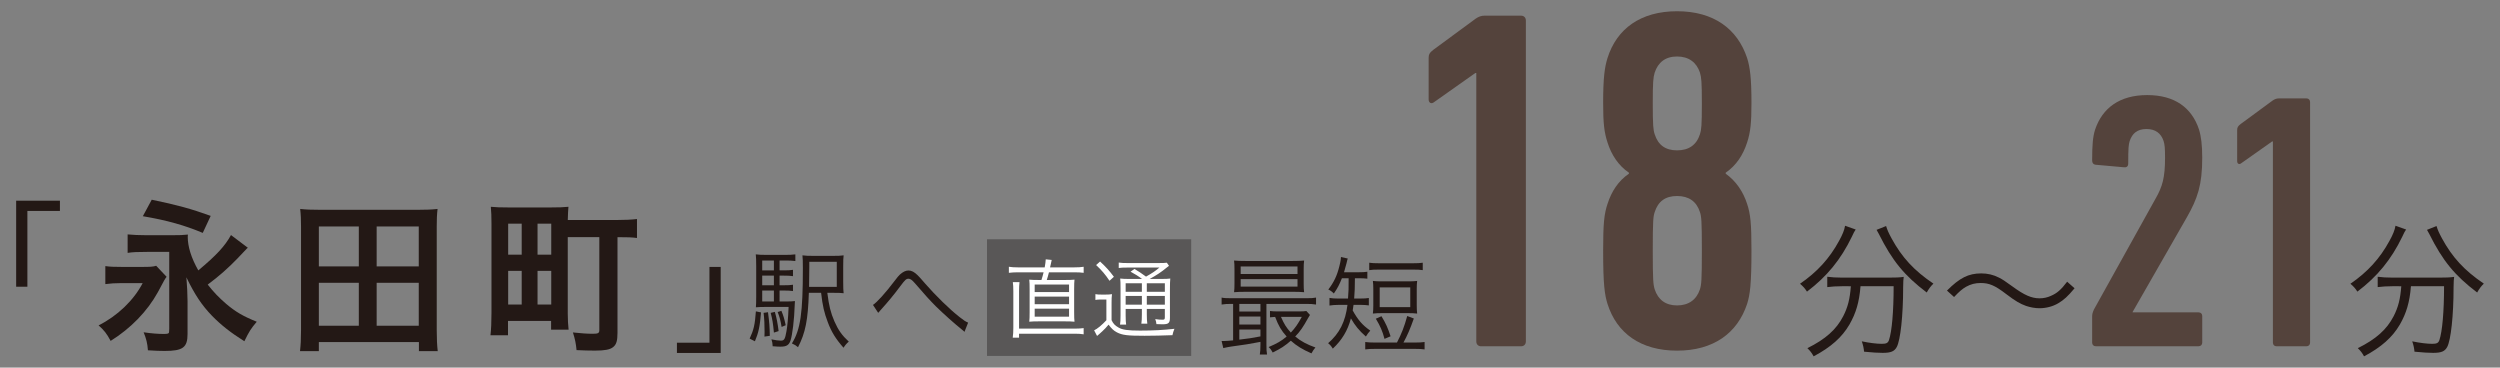 <?xml version="1.0" encoding="utf-8"?>
<!-- Generator: Adobe Illustrator 26.3.1, SVG Export Plug-In . SVG Version: 6.00 Build 0)  -->
<svg version="1.1" id="_イヤー_2" xmlns="http://www.w3.org/2000/svg" xmlns:xlink="http://www.w3.org/1999/xlink" x="0px"
	 y="0px" viewBox="0 0 145.774 21.435" style="enable-background:new 0 0 145.774 21.435;" xml:space="preserve">
<rect x="0" y="0" width="145.774" height="21.435" fill="#808080" stroke="none"/>
<style type="text/css">
	.st0{fill:#231815;}
	.st1{fill:#595757;}
	.st2{fill:#54433C;}
	.st3{fill:#FFFFFF;}
</style>
<g>
	<g>
		<path class="st0" d="M0.942,16.719v-5.017h2.552v0.598H1.597v4.419H0.942z"/>
		<path class="st0" d="M9.715,16.141c-0.105,0.135-0.105,0.135-0.51,0.896
			c-0.616,1.117-1.579,2.109-2.754,2.841c-0.222-0.424-0.395-0.636-0.703-0.905
			c1.098-0.549,2.051-1.464,2.571-2.465H7.077c-0.347,0-0.655,0.02-0.935,0.058
			V15.516c0.271,0.038,0.491,0.048,0.982,0.048h1.107
			c0.559,0,0.684-0.01,0.876-0.067L9.715,16.141z M14.452,14.447
			c-0.02,0.02-0.029,0.02-0.058,0.048c-0.058,0.059-0.058,0.059-0.549,0.578
			c-0.52,0.539-1.068,1.03-1.733,1.521c0.347,0.442,0.655,0.761,1.078,1.126
			c0.549,0.463,0.973,0.713,1.781,1.04c-0.355,0.424-0.433,0.549-0.722,1.137
			c-0.799-0.501-1.357-0.944-1.878-1.474c-0.606-0.626-1.021-1.252-1.502-2.253
			c0.039,0.443,0.067,1.05,0.067,1.405v1.897c0,0.789-0.27,0.991-1.338,0.991
			c-0.26,0-0.559-0.01-0.973-0.038c-0.028-0.404-0.096-0.674-0.25-1.05
			c0.452,0.067,0.847,0.097,1.175,0.097c0.202,0,0.27-0.02,0.298-0.067
			c0.01-0.029,0.01-0.029,0.02-0.241V14.688H8.569
			c-0.539,0-0.838,0.01-1.127,0.058v-1.078c0.309,0.028,0.655,0.048,1.137,0.048
			h1.377c0.549,0,0.741-0.01,1.001-0.039c-0.01,0.097-0.01,0.097-0.01,0.126
			c0,0.577,0.202,1.232,0.616,1.964c1.06-0.886,1.551-1.415,1.906-2.061
			L14.452,14.447z M8.848,11.645c1.492,0.309,2.291,0.529,3.438,0.943l-0.463,0.992
			c-1.059-0.443-2.069-0.731-3.494-0.973L8.848,11.645z"/>
		<path class="st0" d="M24.427,20.474v-0.529h-5.835v0.529h-1.098
			c0.039-0.347,0.059-0.693,0.059-1.213v-6.047c0-0.385-0.01-0.693-0.049-1.03
			c0.366,0.039,0.674,0.049,1.117,0.049h5.787c0.433,0,0.741-0.01,1.106-0.049
			c-0.038,0.327-0.048,0.616-0.048,1.021v6.057c0,0.491,0.02,0.886,0.058,1.213
			H24.427z M18.592,15.535h2.33v-2.33h-2.33V15.535z M18.592,18.992h2.33v-2.504
			h-2.33V18.992z M21.963,15.535h2.455v-2.33h-2.455V15.535z M21.963,18.992h2.455
			v-2.504h-2.455V18.992z"/>
		<path class="st0" d="M33.106,18.298c0,0.337,0.02,0.664,0.049,0.924h-1.021V18.712h-2.513
			v0.838h-1.021c0.038-0.337,0.058-0.771,0.058-1.31v-5.181
			c0-0.442-0.01-0.692-0.038-1.001c0.298,0.029,0.559,0.038,1.021,0.038h2.484
			c0.462,0,0.712-0.009,1.021-0.038c-0.02,0.222-0.029,0.404-0.039,0.771h2.812
			c0.521,0,0.905-0.02,1.223-0.058v1.106c-0.288-0.038-0.549-0.048-1.136-0.048
			v5.565c0,0.481-0.067,0.703-0.26,0.848c-0.174,0.144-0.491,0.202-1.05,0.202
			c-0.27,0-0.751-0.01-1.078-0.029c-0.039-0.404-0.087-0.636-0.212-1.03
			c0.452,0.048,0.818,0.077,1.155,0.077c0.317,0,0.385-0.039,0.385-0.212v-5.421
			H33.106V18.298z M29.631,14.851h0.789v-1.81h-0.789V14.851z M29.631,17.759h0.789
			v-1.965h-0.789V17.759z M31.344,14.851h0.799v-1.81h-0.799V14.851z M31.344,17.759
			h0.799v-1.965h-0.799V17.759z"/>
		<path class="st0" d="M42.023,15.564v5.017h-2.552v-0.598h1.897v-4.419H42.023z"/>
		<path class="st0" d="M44.375,18.217c-0.068,0.832-0.144,1.177-0.356,1.683l-0.307-0.156
			c0.238-0.513,0.307-0.807,0.363-1.589L44.375,18.217z M45.457,17.58h0.313
			c0.307,0,0.463-0.007,0.582-0.025c-0.007,0.069-0.007,0.119-0.013,0.25
			c-0.025,0.813-0.132,1.715-0.244,2.053c-0.094,0.269-0.238,0.356-0.588,0.356
			c-0.119,0-0.251-0.007-0.457-0.025c0-0.024,0-0.031,0-0.05
			c0-0.106-0.025-0.231-0.068-0.351c0.237,0.05,0.425,0.075,0.55,0.075
			c0.194,0,0.244-0.081,0.325-0.538c0.057-0.312,0.101-0.788,0.126-1.427h-1.333
			c-0.25,0-0.4,0.007-0.575,0.02c0.012-0.138,0.019-0.294,0.019-0.645v-1.714
			c0-0.4-0.007-0.545-0.025-0.727c0.182,0.025,0.338,0.031,0.688,0.031h0.982
			c0.287,0,0.444-0.006,0.638-0.031v0.389c-0.188-0.025-0.338-0.031-0.588-0.031h-0.332
			v0.575h0.238c0.25,0,0.394-0.006,0.544-0.031v0.369
			c-0.162-0.025-0.307-0.031-0.544-0.031h-0.238v0.562h0.238
			c0.25,0,0.394-0.006,0.544-0.031v0.369c-0.162-0.024-0.307-0.031-0.544-0.031h-0.238
			V17.58z M45.126,15.19h-0.682v0.575h0.682V15.19z M45.126,16.072h-0.682v0.562
			h0.682V16.072z M44.444,16.941v0.639h0.682v-0.639H44.444z M44.782,18.205
			c0.081,0.645,0.094,0.795,0.105,1.377l-0.312,0.044
			c0.007-0.113,0.007-0.2,0.007-0.257c0-0.457-0.013-0.744-0.057-1.126
			L44.782,18.205z M45.182,18.186c0.112,0.395,0.162,0.67,0.219,1.12l-0.275,0.088
			c-0.05-0.545-0.088-0.776-0.188-1.151L45.182,18.186z M45.563,18.124
			c0.125,0.307,0.163,0.438,0.251,0.839l-0.238,0.1
			c-0.075-0.426-0.112-0.562-0.231-0.869L45.563,18.124z M48.241,17.073
			c0.094,0.751,0.194,1.157,0.413,1.664c0.226,0.513,0.444,0.819,0.838,1.183
			c-0.125,0.106-0.212,0.206-0.306,0.356c-0.444-0.501-0.707-0.92-0.92-1.495
			c-0.207-0.545-0.301-0.945-0.388-1.708h-0.714
			c-0.05,1.576-0.2,2.34-0.632,3.172c-0.118-0.101-0.188-0.144-0.356-0.219
			c0.501-0.808,0.639-1.771,0.639-4.393c0-0.394-0.007-0.575-0.025-0.744
			c0.182,0.025,0.351,0.031,0.688,0.031h1.038c0.344,0,0.507-0.006,0.676-0.031
			c-0.019,0.144-0.025,0.294-0.025,0.682v0.852c0,0.369,0.007,0.525,0.025,0.675
			c-0.119-0.019-0.307-0.024-0.601-0.024H48.241z M48.792,16.729v-1.465h-1.602
			v0.313c0,0.175-0.006,0.557-0.013,1.151H48.792z"/>
		<path class="st0" d="M50.903,17.78c0.237-0.156,0.731-0.701,1.257-1.396
			c0.182-0.237,0.231-0.3,0.313-0.375c0.175-0.156,0.338-0.238,0.5-0.238
			c0.176,0,0.345,0.088,0.538,0.282c0.062,0.056,0.169,0.175,0.457,0.507
			c0.575,0.663,1.433,1.501,1.983,1.927c0.237,0.188,0.362,0.269,0.5,0.325
			l-0.213,0.538c-0.056-0.057-0.068-0.069-0.149-0.132
			c-0.389-0.307-1.102-0.944-1.521-1.357c-0.369-0.375-0.607-0.632-1.214-1.339
			c-0.169-0.193-0.269-0.269-0.375-0.269c-0.138,0-0.194,0.05-0.494,0.45
			c-0.369,0.494-0.695,0.889-1.096,1.332c-0.112,0.126-0.125,0.138-0.181,0.207
			L50.903,17.78z"/>
	</g>
	<rect x="57.552" y="13.951" class="st1" width="11.906" height="6.804"/>
	<g>
		<g>
			<path class="st0" d="M71.782,17.721c-0.231,0-0.36,0.006-0.55,0.037v-0.406
				c0.146,0.031,0.287,0.037,0.556,0.037h4.383c0.274,0,0.409-0.006,0.567-0.037
				v0.406c-0.189-0.031-0.323-0.037-0.562-0.037h-2.331v2.371
				c0,0.281,0.006,0.424,0.036,0.58h-0.421c0.024-0.148,0.036-0.307,0.036-0.58
				v-0.158c-0.774,0.145-0.774,0.145-1.715,0.275
				c-0.159,0.025-0.274,0.045-0.452,0.088l-0.098-0.412c0.092,0,0.092,0,0.104,0
				c0.104,0,0.312-0.014,0.567-0.037v-2.127H71.782z M76.017,16.544
				c0,0.227,0.007,0.338,0.025,0.494c-0.195-0.018-0.391-0.023-0.629-0.023h-2.796
				c-0.269,0-0.439,0.006-0.659,0.023c0.019-0.143,0.024-0.293,0.024-0.494v-0.85
				c0-0.207-0.006-0.357-0.024-0.502c0.208,0.02,0.385,0.025,0.666,0.025h2.758
				c0.281,0,0.452-0.006,0.66-0.025c-0.019,0.15-0.025,0.275-0.025,0.502V16.544z
				 M72.264,18.165h1.232v-0.443h-1.232V18.165z M72.264,18.922h1.232v-0.465h-1.232
				V18.922z M72.264,19.803c0.519-0.057,0.702-0.088,1.232-0.188v-0.4h-1.232V19.803
				z M72.343,15.975h3.314v-0.438h-3.314V15.975z M72.343,16.713h3.314v-0.438h-3.314
				V16.713z M76.384,18.364c-0.043,0.062-0.062,0.094-0.11,0.182
				c-0.293,0.533-0.476,0.795-0.751,1.076c0.33,0.275,0.684,0.463,1.178,0.639
				c-0.079,0.088-0.164,0.219-0.231,0.344c-0.519-0.225-0.873-0.443-1.202-0.738
				c-0.36,0.312-0.574,0.451-1.057,0.689c-0.079-0.15-0.121-0.207-0.237-0.32
				c0.488-0.207,0.738-0.35,1.05-0.613c-0.312-0.35-0.471-0.613-0.672-1.145
				c-0.098,0.006-0.171,0.014-0.299,0.025v-0.369
				c0.141,0.02,0.274,0.025,0.519,0.025h1.136c0.226,0,0.372-0.006,0.464-0.025
				L76.384,18.364z M74.693,18.477c0.189,0.432,0.312,0.625,0.574,0.914
				c0.256-0.27,0.402-0.477,0.641-0.914H74.693z"/>
			<path class="st0" d="M78.246,16.225c-0.152,0.381-0.244,0.557-0.47,0.889
				c-0.109-0.113-0.207-0.182-0.323-0.232c0.33-0.432,0.507-0.801,0.646-1.363
				c0.037-0.145,0.074-0.318,0.08-0.389c0.006-0.094,0.006-0.094,0.012-0.143
				l0.396,0.088c-0.03,0.094-0.036,0.105-0.072,0.275
				c-0.031,0.131-0.092,0.338-0.146,0.525h0.854c0.238,0,0.385-0.008,0.507-0.031
				v0.406c-0.146-0.02-0.293-0.025-0.513-0.025h-0.213
				c-0.007,0.639-0.007,0.695-0.043,1.182h0.378c0.195,0,0.33-0.006,0.477-0.031
				v0.432c-0.141-0.018-0.287-0.031-0.477-0.031h-0.415
				c-0.018,0.133-0.024,0.17-0.049,0.326c0.306,0.551,0.562,0.852,1.025,1.176
				c-0.115,0.131-0.152,0.176-0.256,0.344c-0.403-0.355-0.623-0.625-0.873-1.057
				c-0.189,0.713-0.519,1.258-1.056,1.764c-0.092-0.15-0.153-0.219-0.274-0.318
				c0.665-0.57,1.007-1.252,1.129-2.234h-0.525c-0.207,0-0.359,0.014-0.524,0.039
				v-0.445c0.158,0.025,0.293,0.037,0.519,0.037h0.562
				c0.036-0.48,0.036-0.543,0.036-1.182H78.246z M81.457,19.973
				c0.274-0.533,0.421-0.902,0.598-1.547l0.385,0.145
				c-0.22,0.625-0.378,0.988-0.604,1.402h0.689c0.25,0,0.372-0.008,0.543-0.031v0.432
				c-0.184-0.025-0.299-0.031-0.543-0.031h-2.368c-0.251,0-0.372,0.006-0.55,0.031
				v-0.432c0.171,0.023,0.299,0.031,0.55,0.031H81.457z M79.84,15.319
				c0.152,0.023,0.293,0.031,0.549,0.031h2.021c0.263,0,0.396-0.008,0.55-0.031
				v0.432c-0.159-0.025-0.306-0.031-0.55-0.031h-2.021
				c-0.244,0-0.391,0.006-0.549,0.031V15.319z M82.61,17.821
				c0,0.193,0.007,0.301,0.024,0.463c-0.158-0.02-0.311-0.025-0.524-0.025h-1.538
				c-0.214,0-0.36,0.006-0.52,0.025c0.019-0.162,0.025-0.281,0.025-0.463v-0.971
				c0-0.182-0.007-0.307-0.025-0.469c0.153,0.02,0.3,0.025,0.531,0.025h1.52
				c0.227,0,0.379-0.006,0.531-0.025c-0.018,0.162-0.024,0.27-0.024,0.469V17.821z
				 M80.73,19.76c-0.122-0.463-0.244-0.738-0.506-1.176l0.329-0.145
				c0.263,0.438,0.366,0.67,0.531,1.17L80.73,19.76z M80.45,17.909h1.782v-1.152
				h-1.782V17.909z"/>
			<path class="st2" d="M86.081,4.258h-0.057l-2.409,1.701
				c-0.143,0.113-0.312,0.057-0.312-0.17V3.379c0-0.199,0.057-0.312,0.283-0.482
				l2.467-1.814c0.17-0.113,0.312-0.17,0.511-0.17h2.126
				c0.17,0,0.283,0.113,0.283,0.283v18.713c0,0.17-0.113,0.283-0.283,0.283
				h-2.324c-0.171,0-0.284-0.113-0.284-0.283V4.258z"/>
			<path class="st2" d="M93.479,14.606c0-1.588,0.058-2.125,0.256-2.721
				c0.227-0.709,0.623-1.334,1.247-1.758v-0.057
				c-0.624-0.426-1.021-1.049-1.247-1.758c-0.198-0.596-0.256-1.162-0.256-2.297
				c0-1.475,0.086-2.098,0.256-2.637c0.538-1.701,1.928-2.723,4.054-2.723
				c2.127,0,3.516,1.021,4.083,2.723c0.17,0.539,0.255,1.162,0.255,2.637
				c0,1.135-0.057,1.701-0.255,2.297c-0.228,0.709-0.624,1.332-1.248,1.758v0.057
				c0.596,0.424,1.021,1.049,1.248,1.758c0.198,0.596,0.255,1.133,0.255,2.721
				c0,1.984-0.085,2.58-0.255,3.119c-0.567,1.701-1.956,2.721-4.083,2.721
				c-2.126,0-3.516-1.02-4.054-2.721C93.565,17.186,93.479,16.59,93.479,14.606z
				 M99.122,7.831c0.085-0.256,0.113-0.51,0.113-1.814
				c0-1.248-0.028-1.502-0.113-1.787c-0.199-0.594-0.652-0.936-1.333-0.936
				s-1.105,0.342-1.304,0.936c-0.085,0.285-0.113,0.539-0.113,1.787
				c0,1.305,0.028,1.559,0.113,1.814c0.198,0.623,0.623,0.936,1.304,0.936
				S98.923,8.454,99.122,7.831z M97.789,17.809c0.681,0,1.134-0.34,1.333-0.936
				c0.085-0.283,0.113-0.51,0.113-2.268s-0.028-1.984-0.113-2.24
				c-0.199-0.623-0.652-0.936-1.333-0.936s-1.105,0.312-1.304,0.936
				c-0.085,0.256-0.113,0.482-0.113,2.24s0.028,1.984,0.113,2.268
				C96.683,17.469,97.108,17.809,97.789,17.809z"/>
			<path class="st0" d="M108.205,13.383c-0.074,0.102-0.107,0.17-0.231,0.434
				c-0.639,1.318-1.442,2.303-2.61,3.188c-0.107-0.17-0.215-0.297-0.406-0.459
				c1.003-0.689,1.716-1.471,2.271-2.49c0.207-0.375,0.315-0.637,0.356-0.893
				L108.205,13.383z M107.401,16.69c-0.314,0-0.597,0.018-0.854,0.051v-0.604
				c0.241,0.033,0.522,0.051,0.862,0.051h2.726c0.381,0,0.63-0.008,0.87-0.043
				c-0.024,0.154-0.024,0.223-0.033,0.604c0,1.65-0.157,3.086-0.373,3.486
				c-0.141,0.254-0.34,0.34-0.82,0.34c-0.273,0-0.563-0.018-1.085-0.068
				c-0.025-0.23-0.05-0.357-0.133-0.604c0.456,0.094,0.87,0.145,1.168,0.145
				c0.266,0,0.356-0.051,0.415-0.213c0.174-0.518,0.273-1.674,0.273-3.145h-1.931
				c-0.075,0.936-0.266,1.572-0.646,2.234c-0.431,0.74-1.077,1.318-2.088,1.854
				c-0.107-0.195-0.19-0.307-0.364-0.477c1.061-0.525,1.689-1.088,2.088-1.861
				c0.273-0.535,0.389-1.002,0.447-1.75H107.401z M109.978,13.18
				c0.066,0.221,0.141,0.391,0.314,0.713c0.605,1.113,1.31,1.879,2.444,2.645
				c-0.157,0.152-0.265,0.297-0.389,0.518c-1.31-0.994-2.014-1.854-2.793-3.416
				c-0.041-0.076-0.091-0.17-0.132-0.238L109.978,13.18z"/>
			<path class="st0" d="M113.527,16.944c0.737-0.738,1.251-1.002,1.996-1.002
				c0.373,0,0.705,0.076,1.036,0.246c0.216,0.111,0.323,0.18,0.779,0.51
				c0.695,0.51,1.118,0.697,1.591,0.697c0.231,0,0.464-0.051,0.662-0.145
				c0.356-0.152,0.589-0.357,0.944-0.824l0.432,0.383
				c-0.398,0.477-0.622,0.68-0.953,0.875c-0.314,0.188-0.713,0.289-1.094,0.289
				c-0.257,0-0.53-0.051-0.787-0.137c-0.348-0.127-0.613-0.279-1.151-0.688
				c-0.655-0.502-0.986-0.646-1.492-0.646c-0.314,0-0.579,0.068-0.853,0.221
				c-0.232,0.137-0.39,0.273-0.696,0.596L113.527,16.944z"/>
			<path class="st2" d="M121.992,18.469c0-0.148,0.021-0.232,0.105-0.424l3.593-6.463
				c0.403-0.701,0.553-1.232,0.553-2.381c0-0.572-0.021-0.764-0.085-0.977
				c-0.149-0.447-0.468-0.701-0.999-0.701c-0.532,0-0.829,0.254-0.979,0.701
				c-0.063,0.213-0.085,0.404-0.085,1.316c0,0.172-0.106,0.234-0.255,0.213
				l-1.658-0.148c-0.127-0.021-0.19-0.105-0.19-0.254
				c0-0.895,0.042-1.383,0.17-1.787c0.425-1.275,1.445-2.02,3.039-2.02
				c1.595,0,2.594,0.725,3.019,1.998c0.127,0.404,0.191,0.914,0.191,1.658
				c0,1.596-0.276,2.381-0.893,3.465l-3.167,5.527v0.021h3.847
				c0.128,0,0.213,0.084,0.213,0.211v1.553c0,0.127-0.085,0.213-0.213,0.213
				h-5.994c-0.127,0-0.212-0.086-0.212-0.213V18.469z"/>
			<path class="st2" d="M132.531,8.247h-0.043l-1.807,1.275
				c-0.106,0.084-0.233,0.041-0.233-0.129V7.586c0-0.148,0.042-0.232,0.212-0.361
				l1.85-1.359c0.128-0.086,0.234-0.129,0.383-0.129h1.594
				c0.128,0,0.213,0.086,0.213,0.213v14.029c0,0.127-0.085,0.213-0.213,0.213
				h-1.742c-0.128,0-0.213-0.086-0.213-0.213V8.247z"/>
			<path class="st0" d="M140.299,13.383c-0.074,0.102-0.107,0.17-0.231,0.434
				c-0.639,1.318-1.441,2.303-2.61,3.188c-0.107-0.17-0.215-0.297-0.406-0.459
				c1.003-0.689,1.716-1.471,2.271-2.49c0.207-0.375,0.315-0.637,0.356-0.893
				L140.299,13.383z M139.496,16.69c-0.314,0-0.597,0.018-0.854,0.051v-0.604
				c0.241,0.033,0.522,0.051,0.862,0.051h2.726c0.381,0,0.63-0.008,0.87-0.043
				c-0.024,0.154-0.024,0.223-0.033,0.604c0,1.65-0.157,3.086-0.373,3.486
				c-0.141,0.254-0.34,0.34-0.82,0.34c-0.273,0-0.563-0.018-1.085-0.068
				c-0.025-0.23-0.05-0.357-0.133-0.604c0.456,0.094,0.87,0.145,1.168,0.145
				c0.266,0,0.356-0.051,0.415-0.213c0.174-0.518,0.273-1.674,0.273-3.145h-1.931
				c-0.075,0.936-0.266,1.572-0.646,2.234c-0.431,0.74-1.077,1.318-2.088,1.854
				c-0.107-0.195-0.19-0.307-0.364-0.477c1.061-0.525,1.689-1.088,2.088-1.861
				c0.273-0.535,0.389-1.002,0.447-1.75H139.496z M142.073,13.18
				c0.066,0.221,0.141,0.391,0.314,0.713c0.605,1.113,1.31,1.879,2.444,2.645
				c-0.157,0.152-0.265,0.297-0.389,0.518c-1.31-0.994-2.014-1.854-2.793-3.416
				c-0.041-0.076-0.091-0.17-0.132-0.238L142.073,13.18z"/>
		</g>
	</g>
	<g>
		<path class="st3" d="M60.916,15.59c0.035-0.201,0.056-0.342,0.061-0.468l0.348,0.035
			c-0.016,0.065-0.025,0.105-0.056,0.257c-0.01,0.061-0.015,0.075-0.04,0.176
			h1.425c0.231,0,0.373-0.01,0.534-0.035v0.353
			c-0.156-0.02-0.303-0.03-0.534-0.03h-1.49
			c-0.056,0.212-0.065,0.262-0.126,0.448h1.037c0.272,0,0.423-0.005,0.579-0.02
			c-0.015,0.12-0.021,0.281-0.021,0.559v1.35c0,0.262,0.006,0.423,0.021,0.544
			c-0.171-0.016-0.297-0.021-0.579-0.021h-1.485c-0.271,0-0.408,0.005-0.574,0.021
			c0.016-0.121,0.021-0.292,0.021-0.544v-1.35c0-0.267-0.005-0.433-0.021-0.559
			c0.156,0.015,0.308,0.02,0.579,0.02h0.131
			c0.056-0.181,0.086-0.276,0.126-0.448h-1.511c-0.181,0-0.337,0.011-0.514,0.03
			v-0.353c0.166,0.025,0.303,0.035,0.519,0.035H60.916z M62.699,19.161
			c0.201,0,0.332-0.01,0.488-0.03V19.494c-0.161-0.025-0.287-0.036-0.504-0.036
			h-3.263v0.232H59.052c0.025-0.177,0.035-0.357,0.035-0.584v-2.125
			c0-0.227-0.01-0.398-0.029-0.529h0.388c-0.016,0.142-0.025,0.322-0.025,0.529
			v2.18H62.699z M60.332,17.031h2.004v-0.438h-2.004V17.031z M60.332,17.736h2.004
			v-0.443h-2.004V17.736z M60.332,18.466h2.004v-0.469h-2.004V18.466z"/>
		<path class="st3" d="M63.874,17.152c0.105,0.021,0.196,0.025,0.357,0.025h0.231
			c0.151,0,0.257-0.005,0.378-0.025c-0.021,0.151-0.025,0.287-0.025,0.528v0.987
			c0.096,0.206,0.196,0.312,0.408,0.433c0.222,0.131,0.549,0.177,1.249,0.177
			c0.775,0,1.409-0.035,2.009-0.105c-0.056,0.136-0.091,0.246-0.116,0.372
			c-0.549,0.021-1.158,0.035-1.626,0.035c-0.997,0-1.294-0.035-1.616-0.201
			c-0.182-0.096-0.308-0.212-0.483-0.448c-0.156,0.187-0.207,0.236-0.343,0.367
			c-0.08,0.071-0.101,0.091-0.187,0.172c-0.056,0.045-0.07,0.061-0.141,0.12
			l-0.171-0.327c0.186-0.085,0.453-0.307,0.715-0.589v-1.208h-0.303
			c-0.15,0-0.236,0.005-0.337,0.024V17.152z M64.145,15.249
			c0.343,0.317,0.544,0.539,0.806,0.891l-0.257,0.232
			c-0.246-0.368-0.442-0.6-0.78-0.917L64.145,15.249z M66.592,16.265
			c-0.187-0.146-0.442-0.302-0.67-0.423L66.15,15.681
			c0.262,0.156,0.397,0.247,0.674,0.448c0.383-0.217,0.509-0.302,0.781-0.528
			h-1.868c-0.231,0-0.363,0.005-0.504,0.025v-0.317
			c0.141,0.024,0.272,0.03,0.534,0.03h1.757c0.303,0,0.413-0.006,0.514-0.021
			l0.126,0.182c-0.045,0.03-0.065,0.045-0.126,0.096
			c-0.312,0.262-0.635,0.473-1.002,0.669h0.654c0.277,0,0.434-0.005,0.549-0.024
			c-0.015,0.141-0.02,0.322-0.02,0.619v1.661c0,0.317-0.081,0.388-0.434,0.388
			c-0.115,0-0.201,0-0.353-0.01c-0.015-0.121-0.03-0.187-0.07-0.292
			c0.166,0.025,0.282,0.035,0.418,0.035c0.116,0,0.141-0.021,0.141-0.141v-0.488
			H66.87v0.316c0,0.257,0.01,0.408,0.03,0.544h-0.348
			c0.021-0.131,0.03-0.297,0.03-0.544v-0.316h-0.946v0.388
			c0,0.262,0.01,0.407,0.029,0.528h-0.357c0.021-0.126,0.03-0.282,0.03-0.528
			v-1.592c0-0.302-0.005-0.443-0.02-0.568c0.141,0.02,0.307,0.024,0.544,0.024
			H66.592z M65.636,16.517v0.499h0.946v-0.499H65.636z M65.636,17.766h0.946v-0.509
			h-0.946V17.766z M66.87,17.016h1.052v-0.499H66.87V17.016z M67.922,17.257H66.87
			v0.509h1.052V17.257z"/>
	</g>
</g>
</svg>
